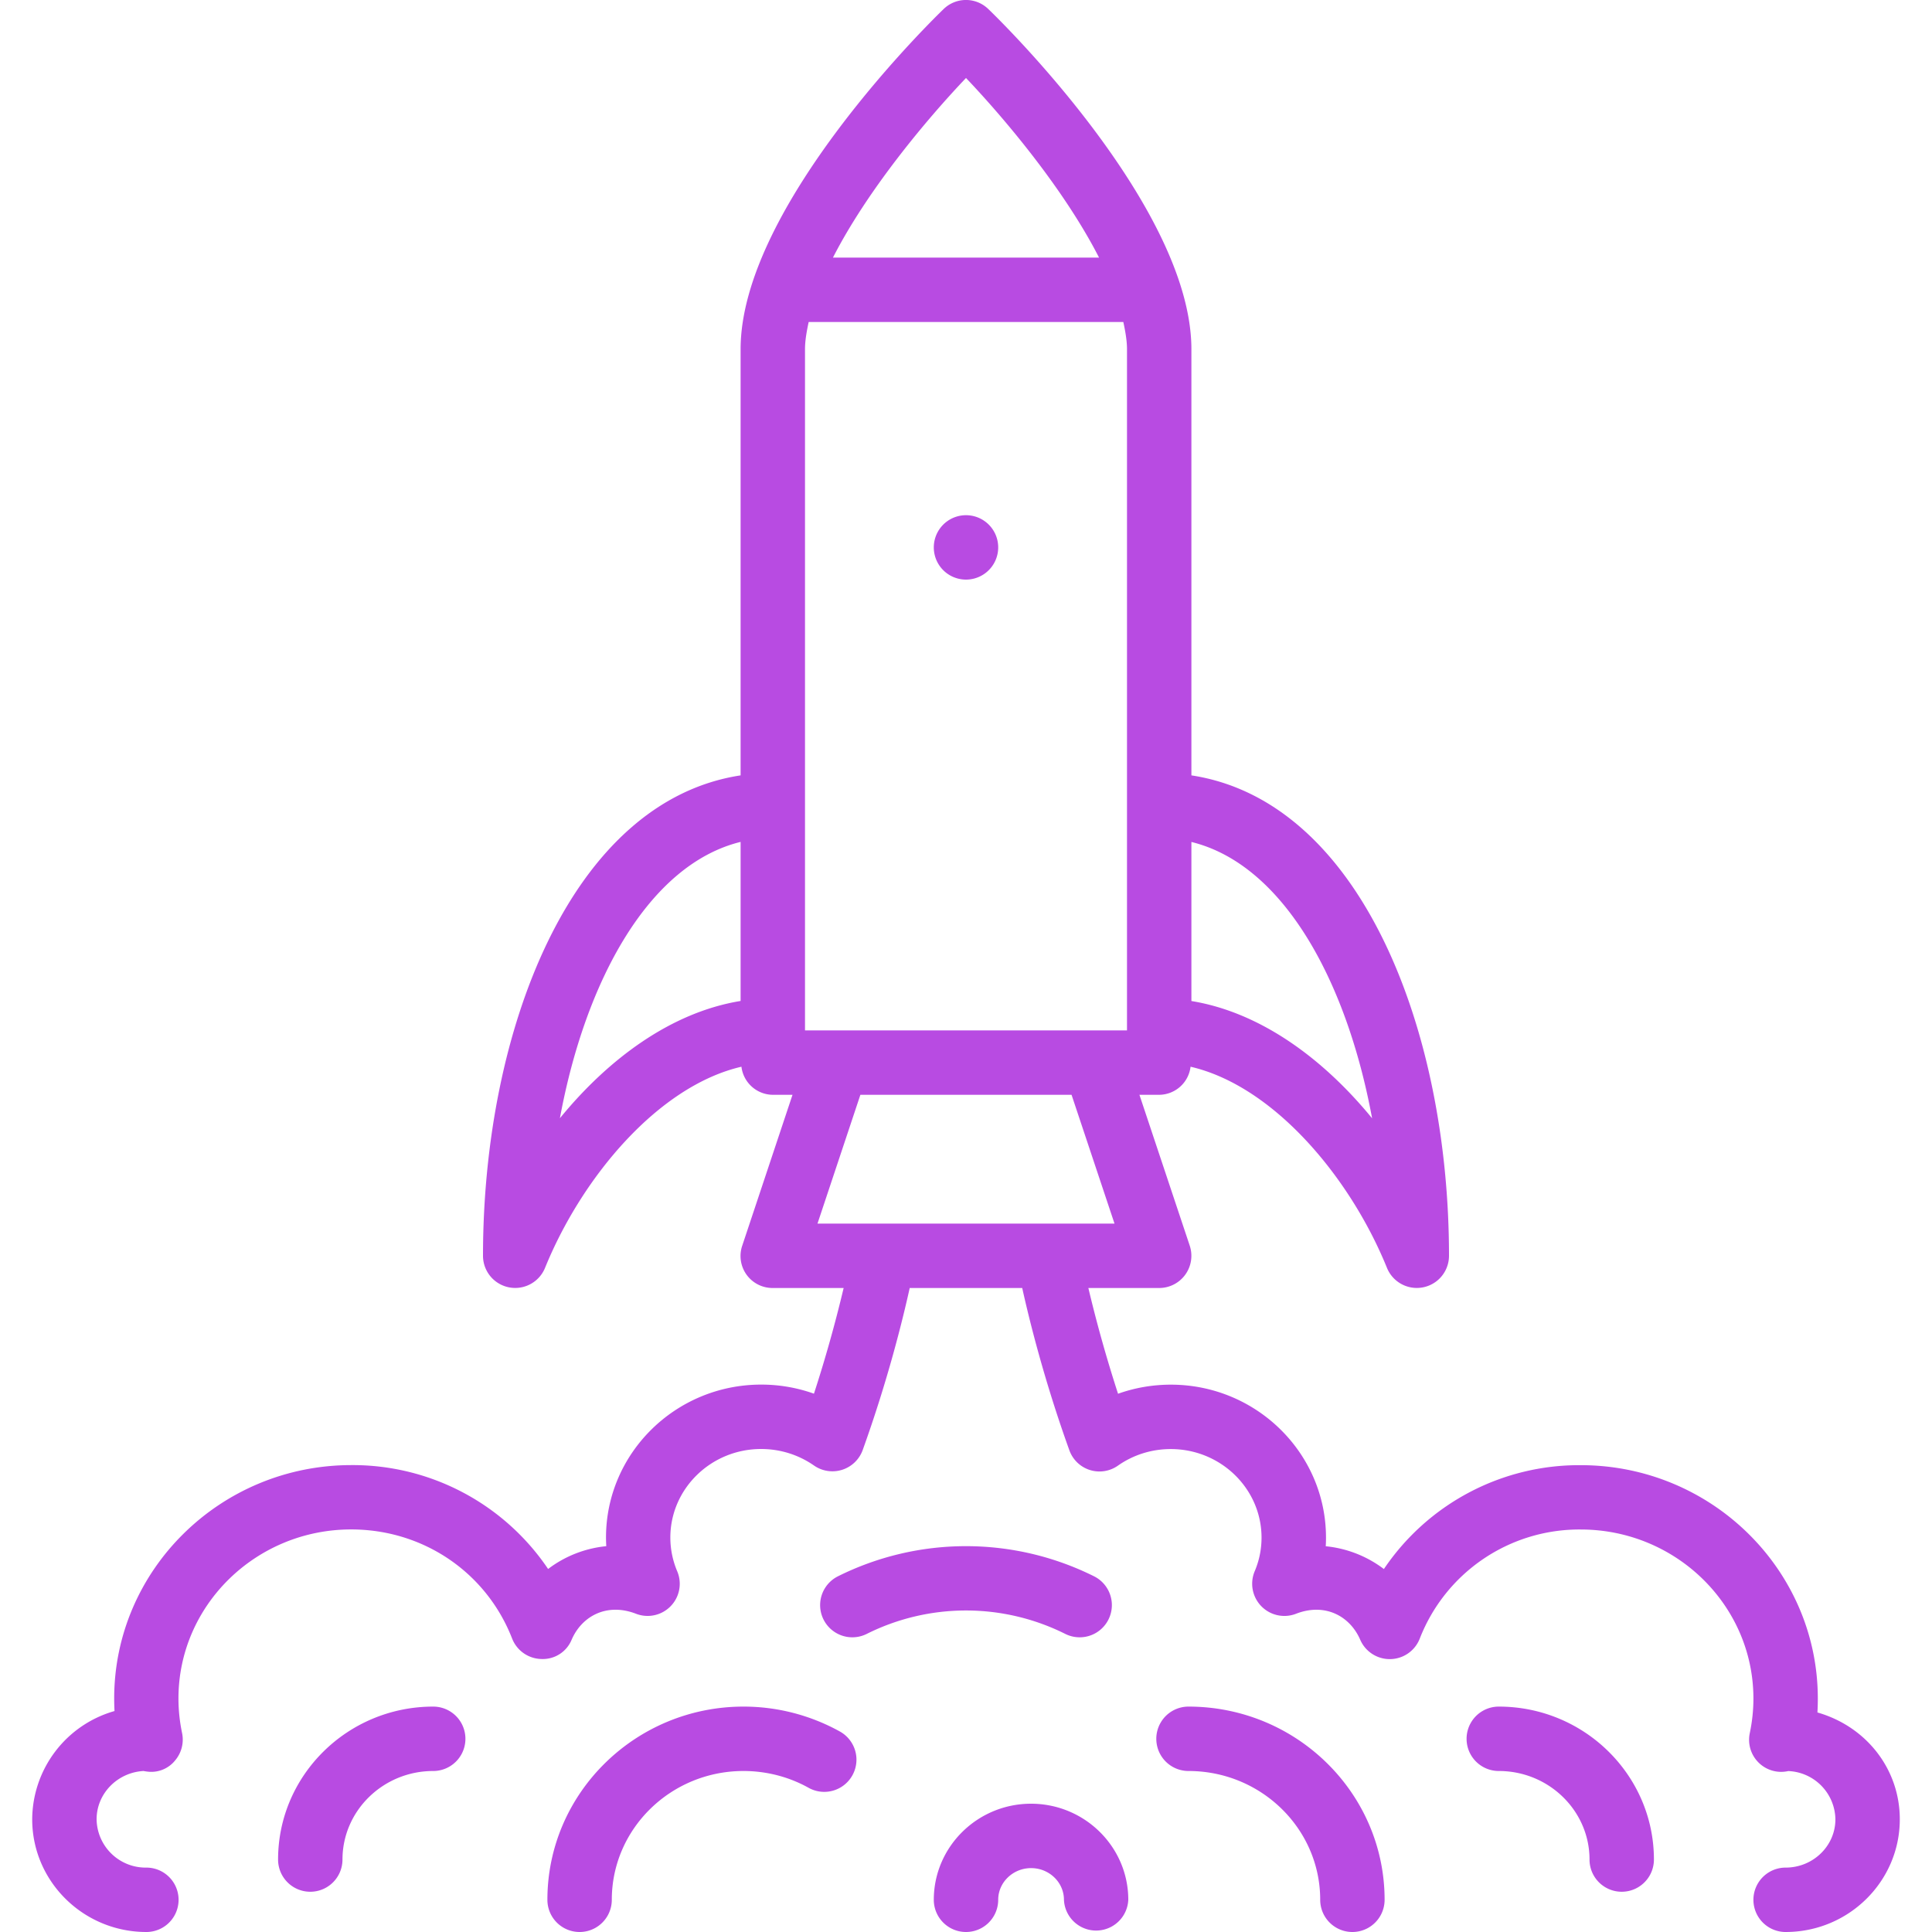 <svg xmlns="http://www.w3.org/2000/svg" viewBox="0 0 30 30"><title>30 Rocket Launch 1</title><g fill="#b84be2" class="nc-icon-wrapper"><path d="M16.537 25.369a.499.499 0 0 0 .456-.89 4.458 4.458 0 0 0-3.986 0 .5.5 0 1 0 .456.89 3.448 3.448 0 0 1 3.074 0zM6.727 26.5c-1.328 0-2.409 1.065-2.409 2.375a.5.5 0 0 0 1 0c0-.758.632-1.375 1.409-1.375a.5.5 0 0 0 0-1zm9.283 1.508c-.832 0-1.51.669-1.51 1.492a.5.5 0 0 0 1 0c0-.271.23-.492.511-.492s.51.221.51.492a.5.5 0 0 0 .999 0c0-.823-.678-1.492-1.51-1.492zm-2.968-1.121a3.085 3.085 0 0 0-1.497-.387c-1.679 0-3.045 1.346-3.045 3a.5.5 0 0 0 1 0c0-1.103.917-2 2.045-2 .355 0 .705.09 1.011.261a.5.5 0 0 0 .486-.874zm15.179-.296a3.83 3.83 0 0 0 .006-.215c0-1.999-1.652-3.625-3.682-3.625a3.657 3.657 0 0 0-3.056 1.613 1.784 1.784 0 0 0-.903-.354c.003-.045.004-.089.004-.134 0-1.31-1.08-2.375-2.409-2.375-.283 0-.559.048-.82.141A21.057 21.057 0 0 1 16.9 20H18a.5.5 0 0 0 .474-.658L17.693 17H18a.495.495 0 0 0 .487-.436c1.291.299 2.478 1.716 3.05 3.124a.5.5 0 0 0 .963-.188c0-3.51-1.372-7.059-4-7.46V5.423c0-2.227-3.025-5.16-3.154-5.283a.498.498 0 0 0-.693 0C14.525.263 11.5 3.196 11.5 5.423v6.617c-2.627.401-4 3.949-4 7.46a.5.5 0 0 0 .963.188c.572-1.408 1.759-2.825 3.05-3.124A.495.495 0 0 0 12 17h.306l-.78 2.341A.497.497 0 0 0 12 20h1.1a20.93 20.93 0 0 1-.461 1.641 2.433 2.433 0 0 0-.82-.141c-1.328 0-2.409 1.065-2.409 2.375 0 .045.002.09.004.134a1.78 1.78 0 0 0-.903.354 3.66 3.66 0 0 0-3.056-1.613c-2.031 0-3.682 1.626-3.682 3.625 0 .064.002.129.005.194A1.758 1.758 0 0 0 .5 28.25c0 .965.795 1.75 1.773 1.75a.5.5 0 0 0 0-1 .762.762 0 0 1-.773-.75c0-.4.324-.728.729-.75a.7.7 0 0 0 .088.012.474.474 0 0 0 .403-.177.501.501 0 0 0 .107-.426 2.62 2.62 0 0 1-.056-.535c0-1.447 1.203-2.625 2.682-2.625 1.117 0 2.098.665 2.499 1.694a.5.5 0 0 0 .457.318.484.484 0 0 0 .468-.301c.156-.36.54-.578.998-.402a.499.499 0 0 0 .64-.661 1.346 1.346 0 0 1-.106-.522c0-.758.632-1.375 1.409-1.375.297 0 .58.089.821.256a.5.5 0 0 0 .757-.24c.386-1.073.617-2.006.73-2.516h1.747c.113.51.345 1.444.731 2.517a.497.497 0 0 0 .757.24c.239-.167.522-.256.819-.256.777 0 1.409.617 1.409 1.375 0 .179-.035.355-.106.522a.5.5 0 0 0 .64.661c.458-.178.842.042.998.402a.5.5 0 0 0 .925-.017 2.659 2.659 0 0 1 2.499-1.694c1.479 0 2.682 1.178 2.682 2.625 0 .178-.019.358-.056.535a.498.498 0 0 0 .597.591.762.762 0 0 1 .732.749c0 .414-.347.75-.773.75a.5.5 0 0 0 0 1c.978 0 1.773-.785 1.773-1.75 0-.779-.519-1.441-1.279-1.659zM18.5 13.074c1.425.349 2.411 2.154 2.806 4.291-.752-.919-1.727-1.645-2.806-1.821v-2.47zm-7 2.469c-1.08.176-2.054.901-2.806 1.821.395-2.137 1.381-3.941 2.806-4.291v2.47zM15 1.211c.623.655 1.533 1.746 2.066 2.789h-4.132c.533-1.043 1.443-2.134 2.066-2.789zm-2.5 4.212c0-.134.026-.278.057-.423h4.886c.031.145.057.289.057.423V16h-5V5.423zM12.694 19l.666-2h3.279l.667 2h-4.612zM15 8a.5.5 0 1 0 0 1 .5.5 0 0 0 0-1zm8.273 18.5a.5.5 0 0 0 0 1c.777 0 1.409.617 1.409 1.375a.5.5 0 0 0 1 0c0-1.31-1.081-2.375-2.409-2.375zm-4.818 0a.5.5 0 0 0 0 1c1.128 0 2.045.897 2.045 2a.5.5 0 0 0 1 0c0-1.654-1.366-3-3.045-3z"></path></g></svg>